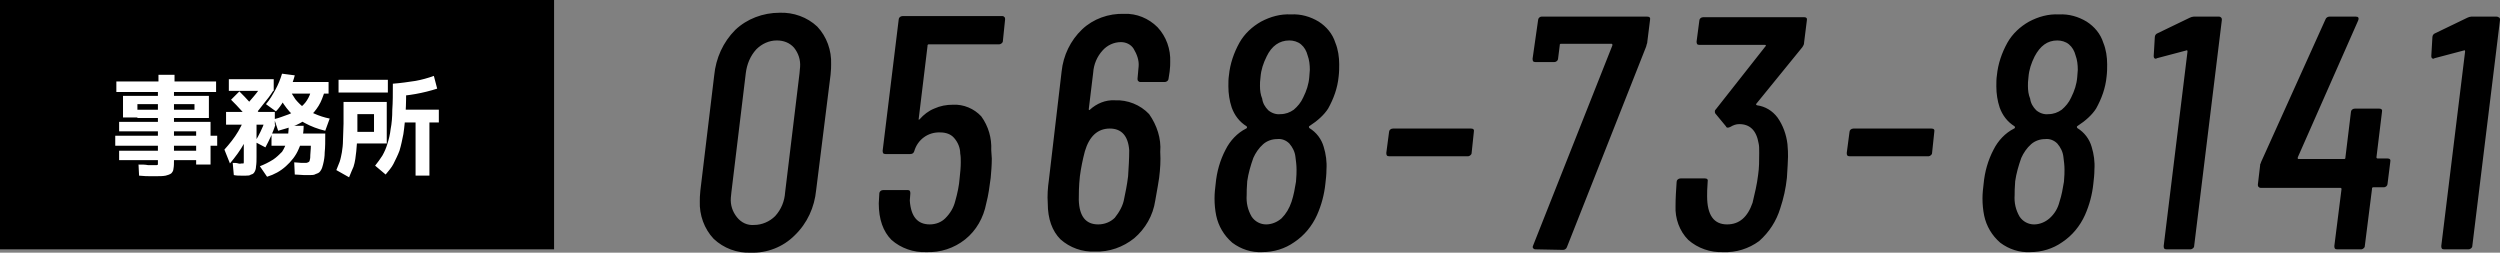 <svg viewBox="0 0 451.2 45.6" xmlns="http://www.w3.org/2000/svg"><rect x="0" y="0" width="451.2" height="45.6" fill="#808080" stroke="none"/><path d="m135.5 45.6c-2.5.1-4.9-.8-6.7-2.5-1.7-1.8-2.6-4.3-2.5-6.8 0-.4 0-1 .1-1.9l2.5-20.8c.3-3.1 1.6-6 3.8-8.2 2.1-2 5-3.1 8-3.1 2.5-.1 5 .8 6.8 2.5 1.7 1.8 2.6 4.3 2.5 6.8 0 .4 0 1-.1 1.9l-2.6 20.8c-.3 3.1-1.6 6-3.9 8.2-2.1 2.1-5 3.2-7.9 3.1zm.6-5c1.4 0 2.8-.6 3.8-1.6 1.1-1.2 1.7-2.7 1.8-4.3l2.6-21.5c0-.4.1-.8.1-1.1.1-1.3-.3-2.5-1.1-3.5-.8-.9-1.9-1.3-3.1-1.3-1.4 0-2.7.6-3.7 1.6-1.1 1.2-1.7 2.7-1.9 4.3l-2.6 21.5c0 .3-.1.7-.1 1-.1 1.3.3 2.5 1.1 3.5s1.9 1.5 3.1 1.4zm42.8-13.5c0 .5.1 1 .1 1.5 0 1.2-.1 2.4-.2 3.5-.2 1.5-.4 3.1-.8 4.6-.5 2.6-1.8 4.9-3.8 6.5s-4.5 2.4-7 2.3c-2.3.1-4.6-.7-6.3-2.2-1.5-1.5-2.3-3.7-2.3-6.6l.1-1.8c0-.3.3-.6.7-.6h4.4c.4 0 .5.2.5.6l-.1 1.3c.2 2.9 1.4 4.3 3.6 4.3 1.1 0 2.1-.4 2.8-1.1.9-.9 1.5-1.9 1.8-3.1.4-1.4.7-2.8.8-4.2.1-.9.2-1.9.2-2.8 0-.5 0-1.1-.1-1.6 0-1-.4-2-1.1-2.8-.6-.7-1.5-1-2.5-1-2.2-.1-4.1 1.3-4.7 3.4-.1.3-.3.5-.7.5h-4.5c-.4 0-.5-.2-.5-.6l2.9-23.7c0-.3.3-.6.7-.6h18c.2 0 .3.1.4.2s.1.3.1.4l-.4 3.9c0 .2-.1.3-.2.4s-.3.2-.5.2h-12.7c-.1 0-.2.1-.2.2v.1l-1.6 13.2v.1c.1 0 .1 0 .2-.1.7-.8 1.6-1.5 2.6-1.9 1.1-.5 2.2-.7 3.4-.7 1.9-.1 3.8.7 5.1 2.1 1.3 1.8 1.9 3.9 1.8 6.1zm30.5.3c.1 1.6 0 3.1-.2 4.7-.1.6-.3 2-.7 4.1-.4 2.7-1.8 5.1-3.8 6.8-2 1.6-4.5 2.5-7.1 2.4-2.3.1-4.5-.7-6.2-2.2-1.5-1.5-2.3-3.7-2.3-6.5-.1-1.4 0-2.8.2-4.2l2.3-19.6c.3-2.9 1.6-5.6 3.7-7.6 2-1.9 4.8-2.9 7.6-2.8 2.2-.1 4.4.8 6 2.4 1.6 1.7 2.4 4 2.3 6.3 0 .4 0 .9-.1 1.7l-.2 1.3c0 .3-.3.6-.7.6h-4.4c-.2 0-.3-.1-.4-.2s-.1-.3-.1-.4l.1-1.1c0-.4.1-.8.1-1.1.1-1.1-.3-2.2-.9-3.2-.5-.8-1.4-1.2-2.3-1.2-1.3 0-2.5.6-3.3 1.5-1 1.1-1.6 2.5-1.7 4l-.8 6.6c0 .2.1.2.2.1 1.2-1.1 2.8-1.8 4.5-1.7 2.3-.1 4.6.8 6.2 2.5 1.4 2 2.2 4.4 2 6.8zm-6.5 8.4c.2-1 .5-2.3.7-4 .1-1.6.2-3.1.2-4.7-.2-2.6-1.4-3.9-3.5-3.9-2.2 0-3.7 1.4-4.5 4.1-.4 1.5-.7 3-.9 4.5-.2 1.8-.2 3.3-.2 4.3.1 3 1.3 4.4 3.5 4.4 1.1 0 2.2-.4 3-1.2.8-1 1.5-2.2 1.7-3.5zm33.5-13.1c-.2.1-.2.2-.1.4 1.3.8 2.2 2 2.6 3.4.4 1.3.6 2.7.5 4.1 0 .9-.1 1.7-.2 2.6-.2 1.9-.7 3.8-1.5 5.6-.9 2-2.3 3.7-4.1 4.9-1.7 1.2-3.7 1.8-5.8 1.8-1.9.1-3.8-.5-5.4-1.7-1.5-1.3-2.5-3-2.9-4.9-.2-1-.3-2-.3-3.1 0-.9.1-1.8.2-2.6.2-2.2.8-4.3 1.8-6.2.8-1.6 2.1-3 3.7-3.8.2-.1.2-.2.1-.4-1.3-.8-2.2-2-2.7-3.4-.4-1.2-.6-2.5-.6-3.8 0-.7 0-1.4.1-2 .2-2.1.9-4.1 1.9-5.9.9-1.6 2.3-2.9 3.9-3.8 1.7-.9 3.5-1.4 5.4-1.3 1.8-.1 3.5.4 5 1.3 1.4.9 2.5 2.2 3 3.8.5 1.2.7 2.6.7 3.9 0 .7 0 1.4-.1 2.2-.2 2.1-.9 4-1.9 5.8-.7 1.1-1.9 2.2-3.3 3.1zm-7.8-12.5c-.6 1.2-1 2.4-1.1 3.7-.1.7-.1 1.2-.1 1.6 0 .8.1 1.6.4 2.3.1.8.5 1.5 1.1 2.1.6.5 1.4.8 2.2.7.9 0 1.7-.3 2.4-.8.7-.6 1.3-1.3 1.7-2.2.6-1.2 1-2.4 1.1-3.7 0-.4.1-.9.1-1.3 0-.9-.1-1.8-.4-2.6-.2-.8-.6-1.5-1.2-2s-1.4-.7-2.1-.7c-1.8 0-3.2 1-4.1 2.9zm4.5 26.2c.4-1.2.6-2.4.8-3.6.1-1 .1-1.8.1-2.2 0-.8-.1-1.5-.2-2.3-.1-.9-.5-1.7-1.1-2.4-.6-.6-1.4-.9-2.2-.8-.9 0-1.8.3-2.5.9-.8.7-1.4 1.6-1.8 2.5-.5 1.4-.9 2.8-1.1 4.2-.1 1.2-.1 2-.1 2.5-.1 1.4.2 2.7.9 3.9.6.9 1.6 1.4 2.6 1.4s2-.4 2.8-1.1c.8-.8 1.4-1.8 1.8-3zm17.6-8.2c-.4 0-.5-.2-.5-.6l.5-3.8c0-.3.3-.6.7-.6h14.1c.4 0 .6.2.5.6l-.4 3.8c0 .2-.1.3-.2.4s-.3.2-.4.2zm26.4 16.8c-.2 0-.3-.1-.4-.2s-.1-.3 0-.5l14.3-36.1s0-.1 0-.2c0 0-.1-.1-.1-.1h-9.2c-.1 0-.2.1-.2.2v.1l-.3 2.4c0 .3-.3.6-.7.6h-3.4c-.4 0-.5-.2-.5-.6l1-7c0-.3.3-.6.6-.6h.1 19c.4 0 .6.2.5.6l-.5 4c0 .1 0 .2-.1.4l-.1.4-14.3 36.2c-.1.3-.4.5-.7.5zm45.5-19c.1 1 .1 1.7.1 2.3 0 .8-.1 2-.2 3.8-.2 1.9-.6 3.7-1.2 5.5-.7 2.3-2 4.3-3.8 5.9-1.9 1.4-4.2 2.1-6.5 2-2.3.1-4.6-.7-6.3-2.2-1.6-1.6-2.4-3.9-2.3-6.1 0-1.5.1-2.9.2-4.4 0-.3.3-.6.7-.6h4.4c.4 0 .6.2.5.6-.1 1.2-.1 2.1-.1 2.6 0 3.4 1.2 5.1 3.6 5.1 2.2 0 3.7-1.3 4.6-3.9.4-1.7.8-3.3 1-5 .2-1.3.2-2.6.2-4 0-.8 0-1.3-.1-1.7-.4-2.4-1.6-3.5-3.5-3.5-.6 0-1.1.2-1.6.5-.4.2-.7.2-.8-.1l-1.9-2.3c-.1-.1-.1-.3-.1-.4 0-.2.1-.3.2-.4l8.9-11.3c.1-.1.1-.1.1-.2s-.1-.1-.2-.1h-11.8c-.4 0-.5-.2-.5-.6l.5-3.8c0-.3.3-.6.7-.6h18.2c.4 0 .6.2.5.6l-.5 4c0 .3-.1.5-.3.8l-8.3 10.2c-.1.1-.1.2.1.3 1.5.2 2.8 1 3.7 2.2 1 1.4 1.6 3.1 1.8 4.8zm11.2 2.2c-.4 0-.5-.2-.5-.6l.5-3.8c0-.3.3-.6.7-.6h14.1c.4 0 .6.2.5.6l-.4 3.8c0 .2-.1.3-.2.4s-.3.2-.4.2zm41.2-5.5c-.2.1-.2.2-.1.4 1.3.8 2.2 2 2.6 3.4.4 1.3.6 2.7.5 4.1 0 .9-.1 1.7-.2 2.6-.2 1.9-.7 3.8-1.5 5.6-.9 2-2.3 3.7-4.1 4.9-1.7 1.2-3.7 1.8-5.8 1.8-1.9.1-3.8-.5-5.4-1.7-1.5-1.3-2.5-3-2.9-4.9-.2-1-.3-2-.3-3.1 0-.9.1-1.8.2-2.6.2-2.2.8-4.3 1.8-6.2.8-1.6 2.1-3 3.7-3.8.2-.1.2-.2.1-.4-1.3-.8-2.2-2-2.7-3.4-.4-1.2-.6-2.5-.6-3.8 0-.7 0-1.4.1-2 .2-2.1.9-4.1 1.9-5.9.9-1.6 2.3-2.9 3.9-3.8 1.7-.9 3.5-1.4 5.4-1.3 1.8-.1 3.5.4 5 1.3 1.4.9 2.5 2.2 3 3.8.5 1.2.7 2.6.7 3.9 0 .7 0 1.4-.1 2.2-.2 2.1-.9 4-1.9 5.8-.7 1.1-1.9 2.2-3.3 3.1zm-7.8-12.5c-.6 1.2-1 2.4-1.1 3.7-.1.7-.1 1.2-.1 1.6 0 .8.1 1.6.4 2.3.1.8.5 1.5 1.1 2.1.6.5 1.4.8 2.2.7.9 0 1.7-.3 2.4-.8.7-.6 1.3-1.3 1.7-2.2.6-1.2 1-2.4 1.1-3.7 0-.4.1-.9.1-1.3 0-.9-.1-1.8-.4-2.6-.2-.8-.6-1.5-1.2-2s-1.4-.7-2.1-.7c-1.8 0-3.1 1-4.1 2.9zm4.5 26.2c.4-1.2.6-2.4.8-3.6.1-1 .1-1.8.1-2.2 0-.8-.1-1.5-.2-2.3-.1-.9-.5-1.7-1.1-2.4-.6-.6-1.4-.9-2.2-.8-.9 0-1.8.3-2.5.9-.8.7-1.4 1.6-1.8 2.5-.5 1.4-.9 2.8-1.1 4.2-.1 1.2-.1 2-.1 2.5-.1 1.4.2 2.7.9 3.9.6.9 1.6 1.4 2.6 1.4s2-.4 2.8-1.1c.9-.8 1.5-1.8 1.8-3zm23.5-33.2c.2-.1.5-.2.7-.2h4.6c.2 0 .3.1.4.2s.1.3.1.4l-5 40.8c0 .2-.1.3-.2.4s-.3.2-.5.2h-4.3c-.4 0-.5-.2-.5-.6l4.3-35.1c0-.2-.1-.3-.2-.2l-5.3 1.4-.2.1c-.3 0-.4-.2-.4-.5l.2-3.4c0-.3.2-.6.5-.7zm35.7 25.4c.4 0 .6.2.5.6l-.5 4c0 .3-.3.6-.7.6h-1.9c-.1 0-.2.1-.2.2v.1l-1.3 10.3c0 .2-.1.3-.2.4s-.3.2-.4.2h-4.4c-.4 0-.5-.2-.5-.6l1.3-10.3c0-.1-.1-.2-.2-.2 0 0 0 0-.1 0h-14.3c-.2 0-.3-.1-.4-.2s-.1-.3-.1-.4l.4-3.4c0-.1 0-.3.1-.4 0-.1.1-.2.1-.3l11.6-25.7c.1-.3.4-.5.7-.5h4.8c.4 0 .6.2.4.7l-10.9 24.7v.2c0 .1.1.1.2.1h8.2c.1 0 .2-.1.2-.2 0 0 0 0 0-.1l1-8.2c0-.3.3-.6.7-.6h4.4c.4 0 .6.2.5.6l-1 8.2c0 .1.1.2.2.2h.1zm14.4-25.4c.2-.1.5-.2.7-.2h4.6c.2 0 .3.1.5.2.1.1.1.3.1.4l-5 40.8c0 .2-.1.3-.2.4s-.3.2-.5.2h-4.4c-.4 0-.5-.2-.5-.6l4.3-35.1c0-.2-.1-.3-.2-.2l-5.3 1.4-.2.1c-.3 0-.4-.2-.4-.5l.2-3.4c0-.3.2-.6.5-.7z"/><path d="m0 0h100v45h-100z"/><path d="m28.2 31.8c-.3 0-.6 0-1.1 0-.4 0-1.1 0-2-.1l-.1-2c.7 0 1.2 0 1.7.1h1.1.5c.1 0 .2-.1.2-.1 0-.1 0-.2 0-.3v-12.8h-7.5v-1.9h7.6v-1.2h2.9v1.2h7.5v1.9h-7.6v12.4c0 .5 0 1-.1 1.5 0 .3-.2.6-.4.8-.3.2-.6.3-1 .4-.5.1-1.1.1-1.7.1zm7.2-2v-.9h-13.9v-1.7h13.9v-.9h-14.6v-1.8h14.6v-.8h-13.9v-1.7h16.5v2.5h1.2v1.8h-1.2v3.4h-2.6zm-13.2-8.5v-4h15.5v4h-12.9v-1.5h10.3v-1h-10.3v2.4h-2.6zm22.2 10.4c-.2 0-.5 0-.9 0s-.8 0-1.3-.1l-.2-2.2c.4 0 .7 0 1 .1s.5 0 .6 0h.3c.1 0 .1-.1.1-.3 0-.1 0-.4 0-.7v-6h-3.2v-2.3h8.8v2.3h-3.3v5.8c0 .6 0 1.2-.1 1.8 0 .3-.1.7-.3 1-.1.2-.4.4-.6.4-.2.2-.6.2-.9.2zm-2.9-2.2-1-2.5c.9-1 1.8-2.1 2.5-3.3s1.3-2.6 1.8-3.9l1.3 1.3c-.5 1.6-1.2 3.2-2 4.7-.7 1.3-1.6 2.5-2.6 3.7zm6.7 2.4-1.3-1.9c.8-.3 1.6-.7 2.4-1.2.6-.4 1.1-.9 1.6-1.4.4-.6.7-1.3.9-2 .2-.9.3-1.8.3-2.7h2.7c0 1.4-.3 2.9-.9 4.2-.5 1.2-1.3 2.2-2.3 3.1s-2.1 1.5-3.4 1.9zm-.3-5.3-1.9-1c.4-.6.7-1.2 1-1.8s.6-1.3.8-2l1.9.7c-.2.7-.5 1.4-.8 2.1s-.7 1.4-1 2zm8 5c-.2 0-.5 0-1 0s-1.1-.1-1.7-.1l-.1-2.2c.5 0 .9.1 1.3.1s.6 0 .7 0c.2 0 .3 0 .5-.1s.3-.2.3-.4c.1-.3.1-.6.1-.9 0-.4.1-1 .1-1.7h-7.1v-2.2h9.7c0 1.4 0 2.5-.1 3.4 0 .7-.1 1.4-.3 2.2-.1.4-.2.8-.5 1.2-.2.3-.5.4-.8.5-.3.2-.7.2-1.1.2zm-10.1-9.1c-.7-.8-1.4-1.6-2.1-2.4s-1.4-1.5-2-2.1l1.5-1.5c.6.6 1.3 1.3 2 2.1s1.4 1.5 2.1 2.4zm-.2-1.5-1.6-1.6c.7-.7 1.3-1.4 1.8-2 .6-.7 1.1-1.4 1.6-2.2l1.9 1.2c-.5.8-1.1 1.6-1.7 2.3-.6.8-1.2 1.6-2 2.3zm-4.3-4.6v-2.1h8.1v2.1zm8.5 3.7-1.8-1.3c.7-.8 1.2-1.7 1.7-2.6s.9-1.9 1.2-2.9l2.3.3c-.2.8-.5 1.6-.8 2.3-.3.8-.7 1.5-1.2 2.3-.4.7-.9 1.4-1.4 1.9zm.4 3.5-.7-2.1c.9-.2 1.8-.6 2.7-.9.7-.3 1.3-.7 1.9-1.1.5-.4 1-.9 1.3-1.4.4-.6.6-1.2.8-1.8l2.4.2c-.3.9-.6 1.8-1.1 2.6s-1 1.4-1.7 2-1.5 1.1-2.4 1.5c-1.1.4-2.1.7-3.2 1zm8.5 0c-1.3-.3-2.6-.8-3.7-1.4-1-.5-1.9-1.2-2.7-2-.8-.9-1.4-1.8-2-2.9l2-1.2c.2.6.6 1.2 1 1.8.4.5.9 1 1.4 1.4.6.5 1.3.9 2 1.2.9.4 1.8.7 2.8.9zm-7.3-6.7v-2.1h7.9v2.1zm11.6 15.1-2.3-1.3c.2-.5.4-1 .6-1.5.2-.6.3-1.2.4-1.7.1-.6.2-1.4.2-2.2 0-.9.1-1.9.1-3v-3.9h7.8v7.5h-6.8v-2.1h4.5v-3.2h-3v3c0 1.4-.1 2.7-.2 3.7-.1.9-.2 1.9-.5 2.8-.2.4-.5 1.2-.8 1.9zm6.6-.5-1.9-1.6c.5-.6.9-1.2 1.3-1.8.4-.7.7-1.4.9-2.1.3-.9.5-1.8.6-2.7.2-1 .3-2.2.3-3.5.1-1.3.1-2.9.1-4.7h2.4c0 2 0 3.7-.1 5.2-.1 1.3-.2 2.6-.4 3.9-.2 1-.4 2-.7 3-.3.8-.7 1.6-1.1 2.4-.3.6-.9 1.3-1.4 1.9zm5.4.2v-9.6h-3.2v-2.3h7.4v2.3h-1.7v9.6zm-13.9-15v-2.3h8.9v2.3zm9.9.7v-2.3c1.3-.1 2.7-.3 4-.5 1.1-.2 2.2-.5 3.3-.9l.6 2.3c-2.5.8-5.2 1.3-7.9 1.4z" fill="#fff"/></svg>